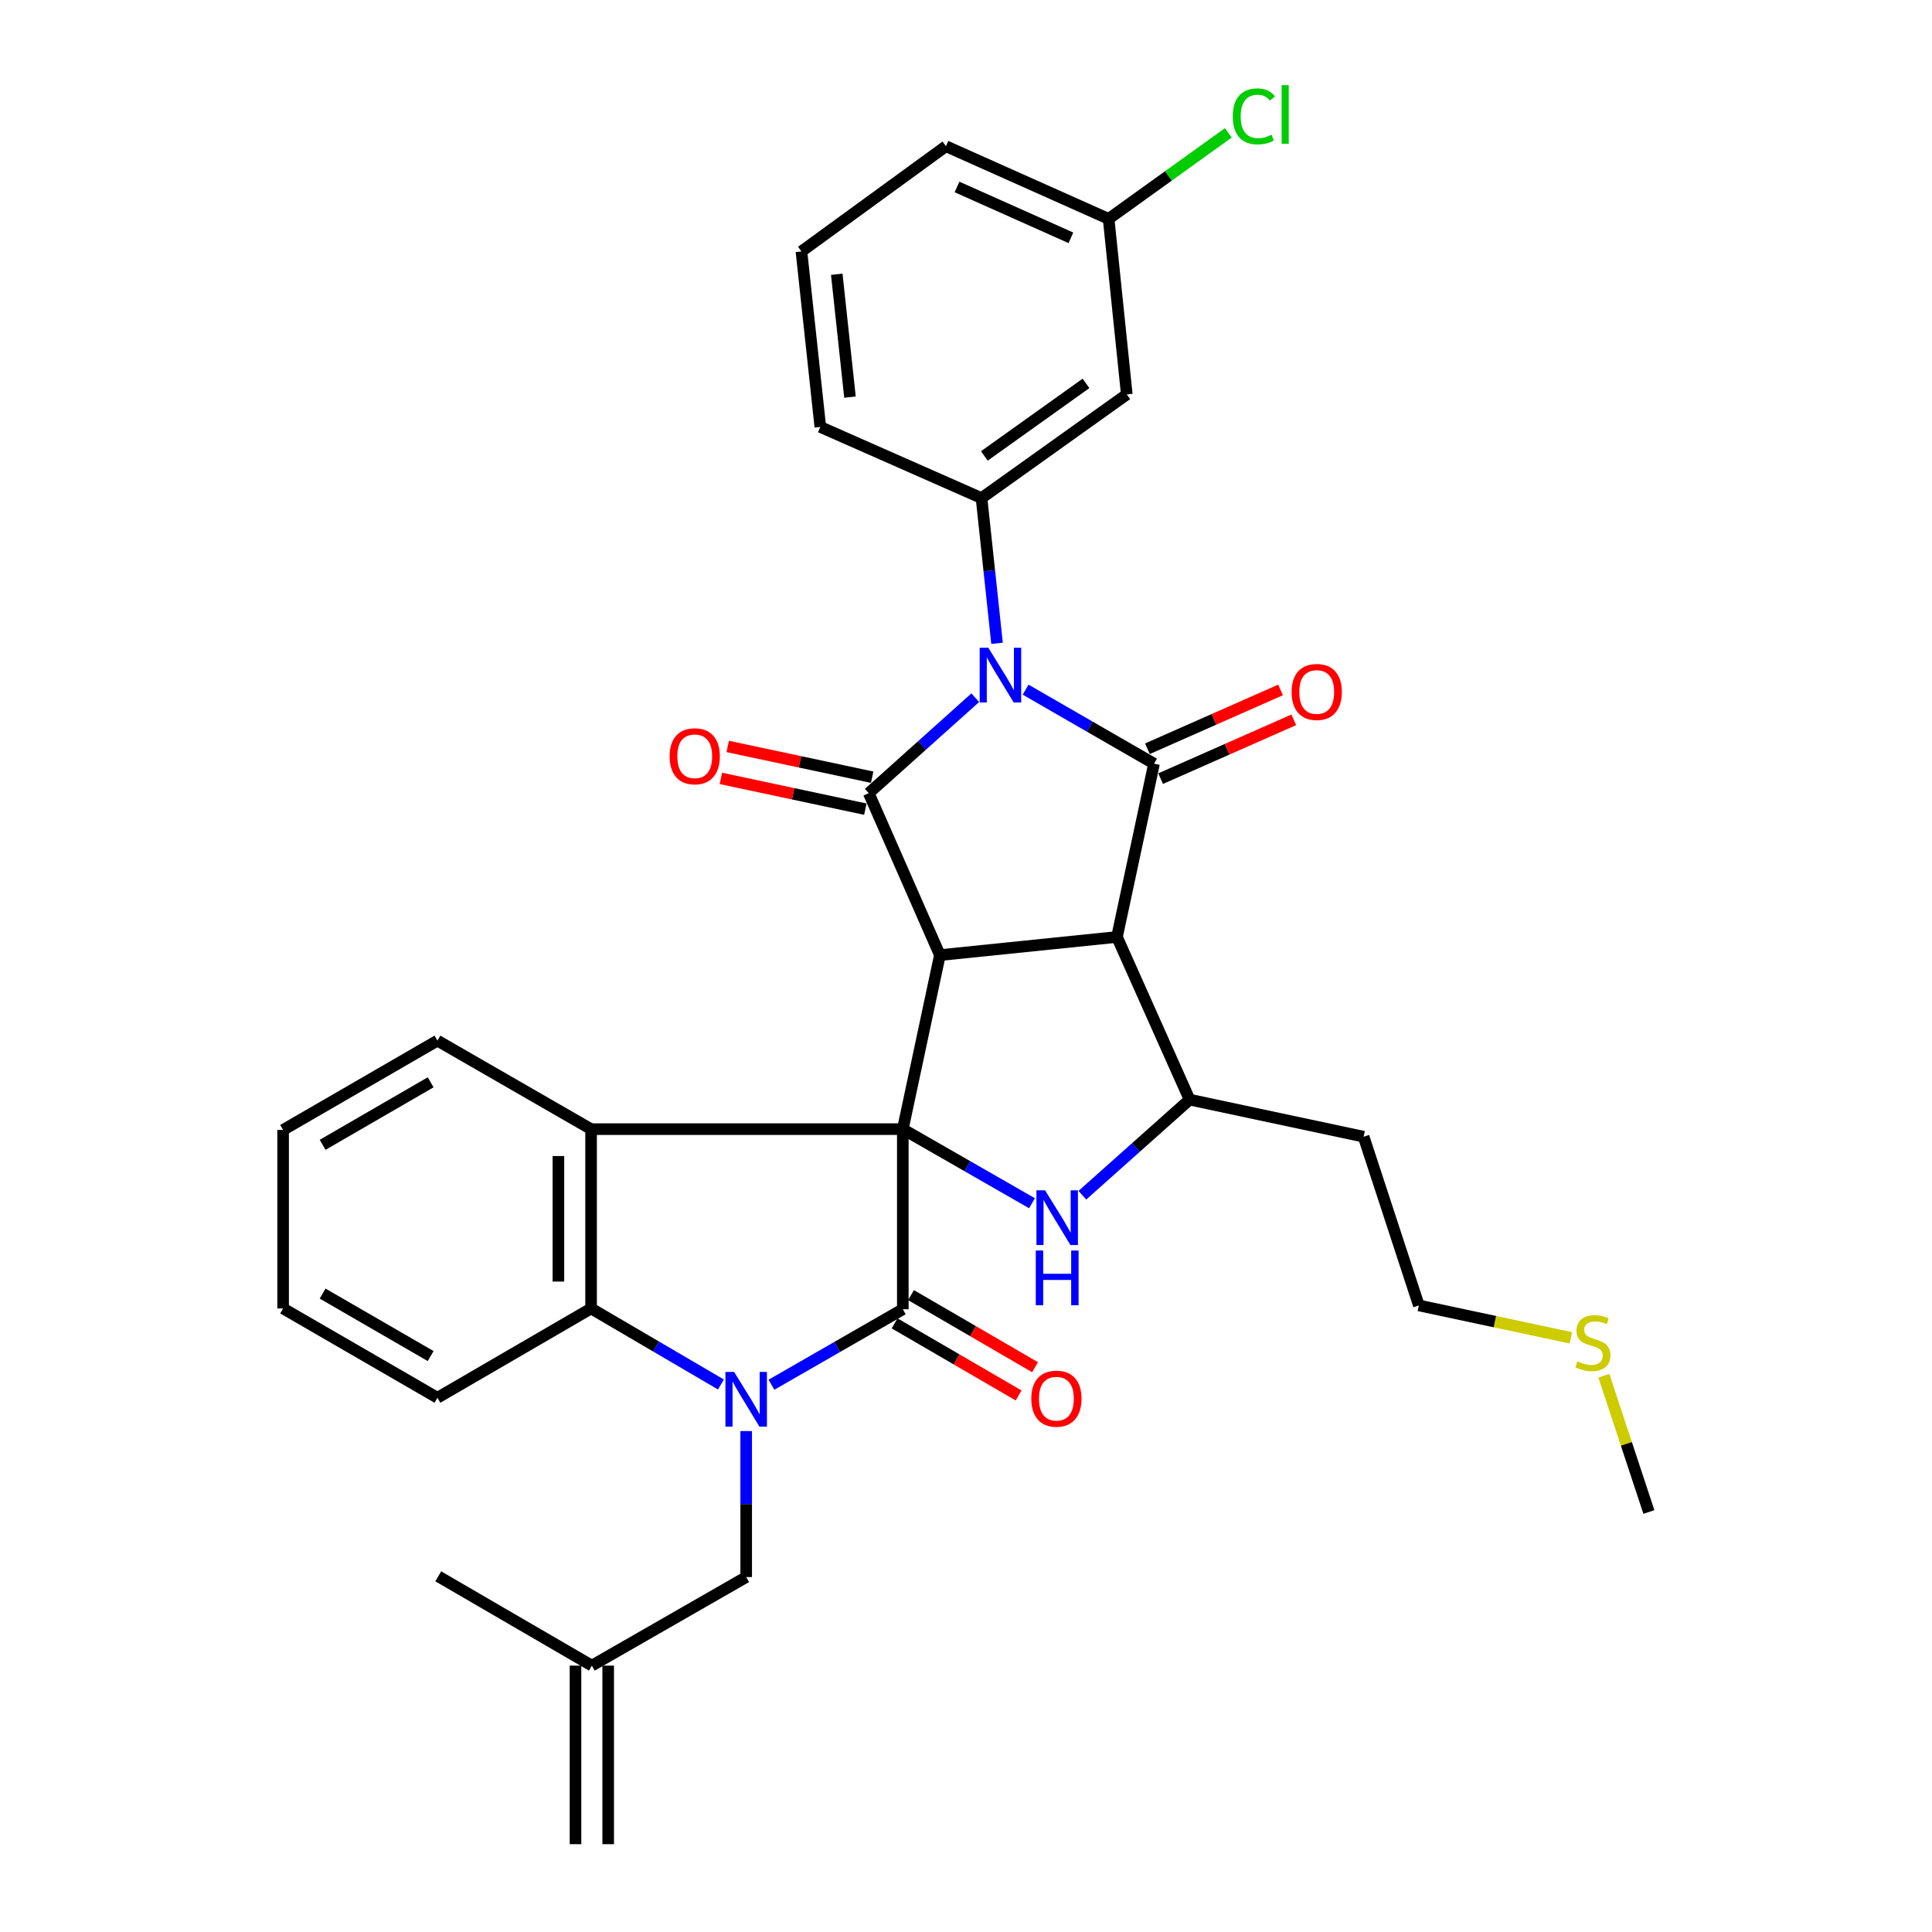 <?xml version='1.0' encoding='iso-8859-1'?>
<svg version='1.1' baseProfile='full'
              xmlns='http://www.w3.org/2000/svg'
                      xmlns:rdkit='http://www.rdkit.org/xml'
                      xmlns:xlink='http://www.w3.org/1999/xlink'
                  xml:space='preserve'
width='1000px' height='1000px' viewBox='0 0 1000 1000'>
<!-- END OF HEADER -->
<rect style='opacity:1.0;fill:#FFFFFF;stroke:none' width='1000' height='1000' x='0' y='0'> </rect>
<path class='bond-0' d='M 467.292,584.444 L 486.488,494.364' style='fill:none;fill-rule:evenodd;stroke:#000000;stroke-width:6px;stroke-linecap:butt;stroke-linejoin:miter;stroke-opacity:1' />
<path class='bond-5' d='M 467.292,584.444 L 467.292,677.662' style='fill:none;fill-rule:evenodd;stroke:#000000;stroke-width:6px;stroke-linecap:butt;stroke-linejoin:miter;stroke-opacity:1' />
<path class='bond-7' d='M 467.292,584.444 L 500.723,603.616' style='fill:none;fill-rule:evenodd;stroke:#000000;stroke-width:6px;stroke-linecap:butt;stroke-linejoin:miter;stroke-opacity:1' />
<path class='bond-7' d='M 500.723,603.616 L 534.154,622.789' style='fill:none;fill-rule:evenodd;stroke:#0000FF;stroke-width:6px;stroke-linecap:butt;stroke-linejoin:miter;stroke-opacity:1' />
<path class='bond-8' d='M 467.292,584.444 L 305.943,584.444' style='fill:none;fill-rule:evenodd;stroke:#000000;stroke-width:6px;stroke-linecap:butt;stroke-linejoin:miter;stroke-opacity:1' />
<path class='bond-2' d='M 486.488,494.364 L 578.147,484.968' style='fill:none;fill-rule:evenodd;stroke:#000000;stroke-width:6px;stroke-linecap:butt;stroke-linejoin:miter;stroke-opacity:1' />
<path class='bond-3' d='M 486.488,494.364 L 449.665,410.551' style='fill:none;fill-rule:evenodd;stroke:#000000;stroke-width:6px;stroke-linecap:butt;stroke-linejoin:miter;stroke-opacity:1' />
<path class='bond-1' d='M 504.796,361.128 L 477.231,385.84' style='fill:none;fill-rule:evenodd;stroke:#0000FF;stroke-width:6px;stroke-linecap:butt;stroke-linejoin:miter;stroke-opacity:1' />
<path class='bond-1' d='M 477.231,385.84 L 449.665,410.551' style='fill:none;fill-rule:evenodd;stroke:#000000;stroke-width:6px;stroke-linecap:butt;stroke-linejoin:miter;stroke-opacity:1' />
<path class='bond-11' d='M 516.065,332.985 L 512.049,295.397' style='fill:none;fill-rule:evenodd;stroke:#0000FF;stroke-width:6px;stroke-linecap:butt;stroke-linejoin:miter;stroke-opacity:1' />
<path class='bond-11' d='M 512.049,295.397 L 508.034,257.809' style='fill:none;fill-rule:evenodd;stroke:#000000;stroke-width:6px;stroke-linecap:butt;stroke-linejoin:miter;stroke-opacity:1' />
<path class='bond-35' d='M 530.858,356.963 L 564.091,376.123' style='fill:none;fill-rule:evenodd;stroke:#0000FF;stroke-width:6px;stroke-linecap:butt;stroke-linejoin:miter;stroke-opacity:1' />
<path class='bond-35' d='M 564.091,376.123 L 597.324,395.283' style='fill:none;fill-rule:evenodd;stroke:#000000;stroke-width:6px;stroke-linecap:butt;stroke-linejoin:miter;stroke-opacity:1' />
<path class='bond-4' d='M 578.147,484.968 L 597.324,395.283' style='fill:none;fill-rule:evenodd;stroke:#000000;stroke-width:6px;stroke-linecap:butt;stroke-linejoin:miter;stroke-opacity:1' />
<path class='bond-34' d='M 578.147,484.968 L 615.731,569.166' style='fill:none;fill-rule:evenodd;stroke:#000000;stroke-width:6px;stroke-linecap:butt;stroke-linejoin:miter;stroke-opacity:1' />
<path class='bond-14' d='M 451.427,402.28 L 414.043,394.317' style='fill:none;fill-rule:evenodd;stroke:#000000;stroke-width:6px;stroke-linecap:butt;stroke-linejoin:miter;stroke-opacity:1' />
<path class='bond-14' d='M 414.043,394.317 L 376.659,386.353' style='fill:none;fill-rule:evenodd;stroke:#FF0000;stroke-width:6px;stroke-linecap:butt;stroke-linejoin:miter;stroke-opacity:1' />
<path class='bond-14' d='M 447.903,418.822 L 410.519,410.859' style='fill:none;fill-rule:evenodd;stroke:#000000;stroke-width:6px;stroke-linecap:butt;stroke-linejoin:miter;stroke-opacity:1' />
<path class='bond-14' d='M 410.519,410.859 L 373.135,402.895' style='fill:none;fill-rule:evenodd;stroke:#FF0000;stroke-width:6px;stroke-linecap:butt;stroke-linejoin:miter;stroke-opacity:1' />
<path class='bond-15' d='M 600.741,403.018 L 635.194,387.798' style='fill:none;fill-rule:evenodd;stroke:#000000;stroke-width:6px;stroke-linecap:butt;stroke-linejoin:miter;stroke-opacity:1' />
<path class='bond-15' d='M 635.194,387.798 L 669.648,372.578' style='fill:none;fill-rule:evenodd;stroke:#FF0000;stroke-width:6px;stroke-linecap:butt;stroke-linejoin:miter;stroke-opacity:1' />
<path class='bond-15' d='M 593.907,387.547 L 628.36,372.328' style='fill:none;fill-rule:evenodd;stroke:#000000;stroke-width:6px;stroke-linecap:butt;stroke-linejoin:miter;stroke-opacity:1' />
<path class='bond-15' d='M 628.36,372.328 L 662.813,357.108' style='fill:none;fill-rule:evenodd;stroke:#FF0000;stroke-width:6px;stroke-linecap:butt;stroke-linejoin:miter;stroke-opacity:1' />
<path class='bond-6' d='M 467.292,677.662 L 433.297,697.202' style='fill:none;fill-rule:evenodd;stroke:#000000;stroke-width:6px;stroke-linecap:butt;stroke-linejoin:miter;stroke-opacity:1' />
<path class='bond-6' d='M 433.297,697.202 L 399.301,716.741' style='fill:none;fill-rule:evenodd;stroke:#0000FF;stroke-width:6px;stroke-linecap:butt;stroke-linejoin:miter;stroke-opacity:1' />
<path class='bond-16' d='M 463.043,684.974 L 495.143,703.632' style='fill:none;fill-rule:evenodd;stroke:#000000;stroke-width:6px;stroke-linecap:butt;stroke-linejoin:miter;stroke-opacity:1' />
<path class='bond-16' d='M 495.143,703.632 L 527.244,722.291' style='fill:none;fill-rule:evenodd;stroke:#FF0000;stroke-width:6px;stroke-linecap:butt;stroke-linejoin:miter;stroke-opacity:1' />
<path class='bond-16' d='M 471.542,670.351 L 503.643,689.01' style='fill:none;fill-rule:evenodd;stroke:#000000;stroke-width:6px;stroke-linecap:butt;stroke-linejoin:miter;stroke-opacity:1' />
<path class='bond-16' d='M 503.643,689.01 L 535.743,707.669' style='fill:none;fill-rule:evenodd;stroke:#FF0000;stroke-width:6px;stroke-linecap:butt;stroke-linejoin:miter;stroke-opacity:1' />
<path class='bond-12' d='M 386.223,740.718 L 386.223,778.505' style='fill:none;fill-rule:evenodd;stroke:#0000FF;stroke-width:6px;stroke-linecap:butt;stroke-linejoin:miter;stroke-opacity:1' />
<path class='bond-12' d='M 386.223,778.505 L 386.223,816.292' style='fill:none;fill-rule:evenodd;stroke:#000000;stroke-width:6px;stroke-linecap:butt;stroke-linejoin:miter;stroke-opacity:1' />
<path class='bond-33' d='M 373.157,716.608 L 339.55,696.933' style='fill:none;fill-rule:evenodd;stroke:#0000FF;stroke-width:6px;stroke-linecap:butt;stroke-linejoin:miter;stroke-opacity:1' />
<path class='bond-33' d='M 339.55,696.933 L 305.943,677.258' style='fill:none;fill-rule:evenodd;stroke:#000000;stroke-width:6px;stroke-linecap:butt;stroke-linejoin:miter;stroke-opacity:1' />
<path class='bond-10' d='M 560.232,618.647 L 587.982,593.906' style='fill:none;fill-rule:evenodd;stroke:#0000FF;stroke-width:6px;stroke-linecap:butt;stroke-linejoin:miter;stroke-opacity:1' />
<path class='bond-10' d='M 587.982,593.906 L 615.731,569.166' style='fill:none;fill-rule:evenodd;stroke:#000000;stroke-width:6px;stroke-linecap:butt;stroke-linejoin:miter;stroke-opacity:1' />
<path class='bond-9' d='M 305.943,584.444 L 305.943,677.258' style='fill:none;fill-rule:evenodd;stroke:#000000;stroke-width:6px;stroke-linecap:butt;stroke-linejoin:miter;stroke-opacity:1' />
<path class='bond-9' d='M 289.03,598.366 L 289.03,663.336' style='fill:none;fill-rule:evenodd;stroke:#000000;stroke-width:6px;stroke-linecap:butt;stroke-linejoin:miter;stroke-opacity:1' />
<path class='bond-21' d='M 305.943,584.444 L 226.415,538.629' style='fill:none;fill-rule:evenodd;stroke:#000000;stroke-width:6px;stroke-linecap:butt;stroke-linejoin:miter;stroke-opacity:1' />
<path class='bond-25' d='M 305.943,677.258 L 226.415,723.478' style='fill:none;fill-rule:evenodd;stroke:#000000;stroke-width:6px;stroke-linecap:butt;stroke-linejoin:miter;stroke-opacity:1' />
<path class='bond-18' d='M 615.731,569.166 L 705.811,588.353' style='fill:none;fill-rule:evenodd;stroke:#000000;stroke-width:6px;stroke-linecap:butt;stroke-linejoin:miter;stroke-opacity:1' />
<path class='bond-13' d='M 508.034,257.809 L 583.221,204.157' style='fill:none;fill-rule:evenodd;stroke:#000000;stroke-width:6px;stroke-linecap:butt;stroke-linejoin:miter;stroke-opacity:1' />
<path class='bond-13' d='M 509.488,235.994 L 562.119,198.438' style='fill:none;fill-rule:evenodd;stroke:#000000;stroke-width:6px;stroke-linecap:butt;stroke-linejoin:miter;stroke-opacity:1' />
<path class='bond-22' d='M 508.034,257.809 L 424.597,220.986' style='fill:none;fill-rule:evenodd;stroke:#000000;stroke-width:6px;stroke-linecap:butt;stroke-linejoin:miter;stroke-opacity:1' />
<path class='bond-17' d='M 386.223,816.292 L 306.338,862.126' style='fill:none;fill-rule:evenodd;stroke:#000000;stroke-width:6px;stroke-linecap:butt;stroke-linejoin:miter;stroke-opacity:1' />
<path class='bond-20' d='M 583.221,204.157 L 573.825,113.288' style='fill:none;fill-rule:evenodd;stroke:#000000;stroke-width:6px;stroke-linecap:butt;stroke-linejoin:miter;stroke-opacity:1' />
<path class='bond-19' d='M 297.881,862.126 L 297.881,954.545' style='fill:none;fill-rule:evenodd;stroke:#000000;stroke-width:6px;stroke-linecap:butt;stroke-linejoin:miter;stroke-opacity:1' />
<path class='bond-19' d='M 314.794,862.126 L 314.794,954.545' style='fill:none;fill-rule:evenodd;stroke:#000000;stroke-width:6px;stroke-linecap:butt;stroke-linejoin:miter;stroke-opacity:1' />
<path class='bond-28' d='M 306.338,862.126 L 226.838,815.907' style='fill:none;fill-rule:evenodd;stroke:#000000;stroke-width:6px;stroke-linecap:butt;stroke-linejoin:miter;stroke-opacity:1' />
<path class='bond-27' d='M 705.811,588.353 L 734.403,675.689' style='fill:none;fill-rule:evenodd;stroke:#000000;stroke-width:6px;stroke-linecap:butt;stroke-linejoin:miter;stroke-opacity:1' />
<path class='bond-23' d='M 573.825,113.288 L 604.801,91.026' style='fill:none;fill-rule:evenodd;stroke:#000000;stroke-width:6px;stroke-linecap:butt;stroke-linejoin:miter;stroke-opacity:1' />
<path class='bond-23' d='M 604.801,91.026 L 635.777,68.763' style='fill:none;fill-rule:evenodd;stroke:#00CC00;stroke-width:6px;stroke-linecap:butt;stroke-linejoin:miter;stroke-opacity:1' />
<path class='bond-37' d='M 573.825,113.288 L 489.617,75.685' style='fill:none;fill-rule:evenodd;stroke:#000000;stroke-width:6px;stroke-linecap:butt;stroke-linejoin:miter;stroke-opacity:1' />
<path class='bond-37' d='M 554.298,123.091 L 495.352,96.769' style='fill:none;fill-rule:evenodd;stroke:#000000;stroke-width:6px;stroke-linecap:butt;stroke-linejoin:miter;stroke-opacity:1' />
<path class='bond-31' d='M 226.415,538.629 L 146.539,584.848' style='fill:none;fill-rule:evenodd;stroke:#000000;stroke-width:6px;stroke-linecap:butt;stroke-linejoin:miter;stroke-opacity:1' />
<path class='bond-31' d='M 222.904,560.201 L 166.991,592.554' style='fill:none;fill-rule:evenodd;stroke:#000000;stroke-width:6px;stroke-linecap:butt;stroke-linejoin:miter;stroke-opacity:1' />
<path class='bond-26' d='M 424.597,220.986 L 414.825,130.145' style='fill:none;fill-rule:evenodd;stroke:#000000;stroke-width:6px;stroke-linecap:butt;stroke-linejoin:miter;stroke-opacity:1' />
<path class='bond-26' d='M 439.947,205.551 L 433.106,141.962' style='fill:none;fill-rule:evenodd;stroke:#000000;stroke-width:6px;stroke-linecap:butt;stroke-linejoin:miter;stroke-opacity:1' />
<path class='bond-24' d='M 813.092,692.46 L 773.748,684.074' style='fill:none;fill-rule:evenodd;stroke:#CCCC00;stroke-width:6px;stroke-linecap:butt;stroke-linejoin:miter;stroke-opacity:1' />
<path class='bond-24' d='M 773.748,684.074 L 734.403,675.689' style='fill:none;fill-rule:evenodd;stroke:#000000;stroke-width:6px;stroke-linecap:butt;stroke-linejoin:miter;stroke-opacity:1' />
<path class='bond-30' d='M 830.154,712.075 L 841.808,747.341' style='fill:none;fill-rule:evenodd;stroke:#CCCC00;stroke-width:6px;stroke-linecap:butt;stroke-linejoin:miter;stroke-opacity:1' />
<path class='bond-30' d='M 841.808,747.341 L 853.461,782.607' style='fill:none;fill-rule:evenodd;stroke:#000000;stroke-width:6px;stroke-linecap:butt;stroke-linejoin:miter;stroke-opacity:1' />
<path class='bond-36' d='M 226.415,723.478 L 146.539,677.258' style='fill:none;fill-rule:evenodd;stroke:#000000;stroke-width:6px;stroke-linecap:butt;stroke-linejoin:miter;stroke-opacity:1' />
<path class='bond-36' d='M 222.904,701.906 L 166.991,669.552' style='fill:none;fill-rule:evenodd;stroke:#000000;stroke-width:6px;stroke-linecap:butt;stroke-linejoin:miter;stroke-opacity:1' />
<path class='bond-29' d='M 414.825,130.145 L 489.617,75.685' style='fill:none;fill-rule:evenodd;stroke:#000000;stroke-width:6px;stroke-linecap:butt;stroke-linejoin:miter;stroke-opacity:1' />
<path class='bond-32' d='M 146.539,584.848 L 146.539,677.258' style='fill:none;fill-rule:evenodd;stroke:#000000;stroke-width:6px;stroke-linecap:butt;stroke-linejoin:miter;stroke-opacity:1' />
<path  class='atom-2' d='M 511.564 335.289
L 520.844 350.289
Q 521.764 351.769, 523.244 354.449
Q 524.724 357.129, 524.804 357.289
L 524.804 335.289
L 528.564 335.289
L 528.564 363.609
L 524.684 363.609
L 514.724 347.209
Q 513.564 345.289, 512.324 343.089
Q 511.124 340.889, 510.764 340.209
L 510.764 363.609
L 507.084 363.609
L 507.084 335.289
L 511.564 335.289
' fill='#0000FF'/>
<path  class='atom-7' d='M 379.963 710.097
L 389.243 725.097
Q 390.163 726.577, 391.643 729.257
Q 393.123 731.937, 393.203 732.097
L 393.203 710.097
L 396.963 710.097
L 396.963 738.417
L 393.083 738.417
L 383.123 722.017
Q 381.963 720.097, 380.723 717.897
Q 379.523 715.697, 379.163 715.017
L 379.163 738.417
L 375.483 738.417
L 375.483 710.097
L 379.963 710.097
' fill='#0000FF'/>
<path  class='atom-8' d='M 540.936 616.109
L 550.216 631.109
Q 551.136 632.589, 552.616 635.269
Q 554.096 637.949, 554.176 638.109
L 554.176 616.109
L 557.936 616.109
L 557.936 644.429
L 554.056 644.429
L 544.096 628.029
Q 542.936 626.109, 541.696 623.909
Q 540.496 621.709, 540.136 621.029
L 540.136 644.429
L 536.456 644.429
L 536.456 616.109
L 540.936 616.109
' fill='#0000FF'/>
<path  class='atom-8' d='M 536.116 647.261
L 539.956 647.261
L 539.956 659.301
L 554.436 659.301
L 554.436 647.261
L 558.276 647.261
L 558.276 675.581
L 554.436 675.581
L 554.436 662.501
L 539.956 662.501
L 539.956 675.581
L 536.116 675.581
L 536.116 647.261
' fill='#0000FF'/>
<path  class='atom-15' d='M 346.595 391.444
Q 346.595 384.644, 349.955 380.844
Q 353.315 377.044, 359.595 377.044
Q 365.875 377.044, 369.235 380.844
Q 372.595 384.644, 372.595 391.444
Q 372.595 398.324, 369.195 402.244
Q 365.795 406.124, 359.595 406.124
Q 353.355 406.124, 349.955 402.244
Q 346.595 398.364, 346.595 391.444
M 359.595 402.924
Q 363.915 402.924, 366.235 400.044
Q 368.595 397.124, 368.595 391.444
Q 368.595 385.884, 366.235 383.084
Q 363.915 380.244, 359.595 380.244
Q 355.275 380.244, 352.915 383.044
Q 350.595 385.844, 350.595 391.444
Q 350.595 397.164, 352.915 400.044
Q 355.275 402.924, 359.595 402.924
' fill='#FF0000'/>
<path  class='atom-16' d='M 668.532 358.164
Q 668.532 351.364, 671.892 347.564
Q 675.252 343.764, 681.532 343.764
Q 687.812 343.764, 691.172 347.564
Q 694.532 351.364, 694.532 358.164
Q 694.532 365.044, 691.132 368.964
Q 687.732 372.844, 681.532 372.844
Q 675.292 372.844, 671.892 368.964
Q 668.532 365.084, 668.532 358.164
M 681.532 369.644
Q 685.852 369.644, 688.172 366.764
Q 690.532 363.844, 690.532 358.164
Q 690.532 352.604, 688.172 349.804
Q 685.852 346.964, 681.532 346.964
Q 677.212 346.964, 674.852 349.764
Q 672.532 352.564, 672.532 358.164
Q 672.532 363.884, 674.852 366.764
Q 677.212 369.644, 681.532 369.644
' fill='#FF0000'/>
<path  class='atom-17' d='M 533.792 723.952
Q 533.792 717.152, 537.152 713.352
Q 540.512 709.552, 546.792 709.552
Q 553.072 709.552, 556.432 713.352
Q 559.792 717.152, 559.792 723.952
Q 559.792 730.832, 556.392 734.752
Q 552.992 738.632, 546.792 738.632
Q 540.552 738.632, 537.152 734.752
Q 533.792 730.872, 533.792 723.952
M 546.792 735.432
Q 551.112 735.432, 553.432 732.552
Q 555.792 729.632, 555.792 723.952
Q 555.792 718.392, 553.432 715.592
Q 551.112 712.752, 546.792 712.752
Q 542.472 712.752, 540.112 715.552
Q 537.792 718.352, 537.792 723.952
Q 537.792 729.672, 540.112 732.552
Q 542.472 735.432, 546.792 735.432
' fill='#FF0000'/>
<path  class='atom-24' d='M 638.092 60.231
Q 638.092 53.191, 641.372 49.511
Q 644.692 45.791, 650.972 45.791
Q 656.812 45.791, 659.932 49.911
L 657.292 52.071
Q 655.012 49.071, 650.972 49.071
Q 646.692 49.071, 644.412 51.951
Q 642.172 54.791, 642.172 60.231
Q 642.172 65.831, 644.492 68.711
Q 646.852 71.591, 651.412 71.591
Q 654.532 71.591, 658.172 69.711
L 659.292 72.711
Q 657.812 73.671, 655.572 74.231
Q 653.332 74.791, 650.852 74.791
Q 644.692 74.791, 641.372 71.031
Q 638.092 67.271, 638.092 60.231
' fill='#00CC00'/>
<path  class='atom-24' d='M 663.372 44.071
L 667.052 44.071
L 667.052 74.431
L 663.372 74.431
L 663.372 44.071
' fill='#00CC00'/>
<path  class='atom-25' d='M 816.474 704.605
Q 816.794 704.725, 818.114 705.285
Q 819.434 705.845, 820.874 706.205
Q 822.354 706.525, 823.794 706.525
Q 826.474 706.525, 828.034 705.245
Q 829.594 703.925, 829.594 701.645
Q 829.594 700.085, 828.794 699.125
Q 828.034 698.165, 826.834 697.645
Q 825.634 697.125, 823.634 696.525
Q 821.114 695.765, 819.594 695.045
Q 818.114 694.325, 817.034 692.805
Q 815.994 691.285, 815.994 688.725
Q 815.994 685.165, 818.394 682.965
Q 820.834 680.765, 825.634 680.765
Q 828.914 680.765, 832.634 682.325
L 831.714 685.405
Q 828.314 684.005, 825.754 684.005
Q 822.994 684.005, 821.474 685.165
Q 819.954 686.285, 819.994 688.245
Q 819.994 689.765, 820.754 690.685
Q 821.554 691.605, 822.674 692.125
Q 823.834 692.645, 825.754 693.245
Q 828.314 694.045, 829.834 694.845
Q 831.354 695.645, 832.434 697.285
Q 833.554 698.885, 833.554 701.645
Q 833.554 705.565, 830.914 707.685
Q 828.314 709.765, 823.954 709.765
Q 821.434 709.765, 819.514 709.205
Q 817.634 708.685, 815.394 707.765
L 816.474 704.605
' fill='#CCCC00'/>
</svg>
